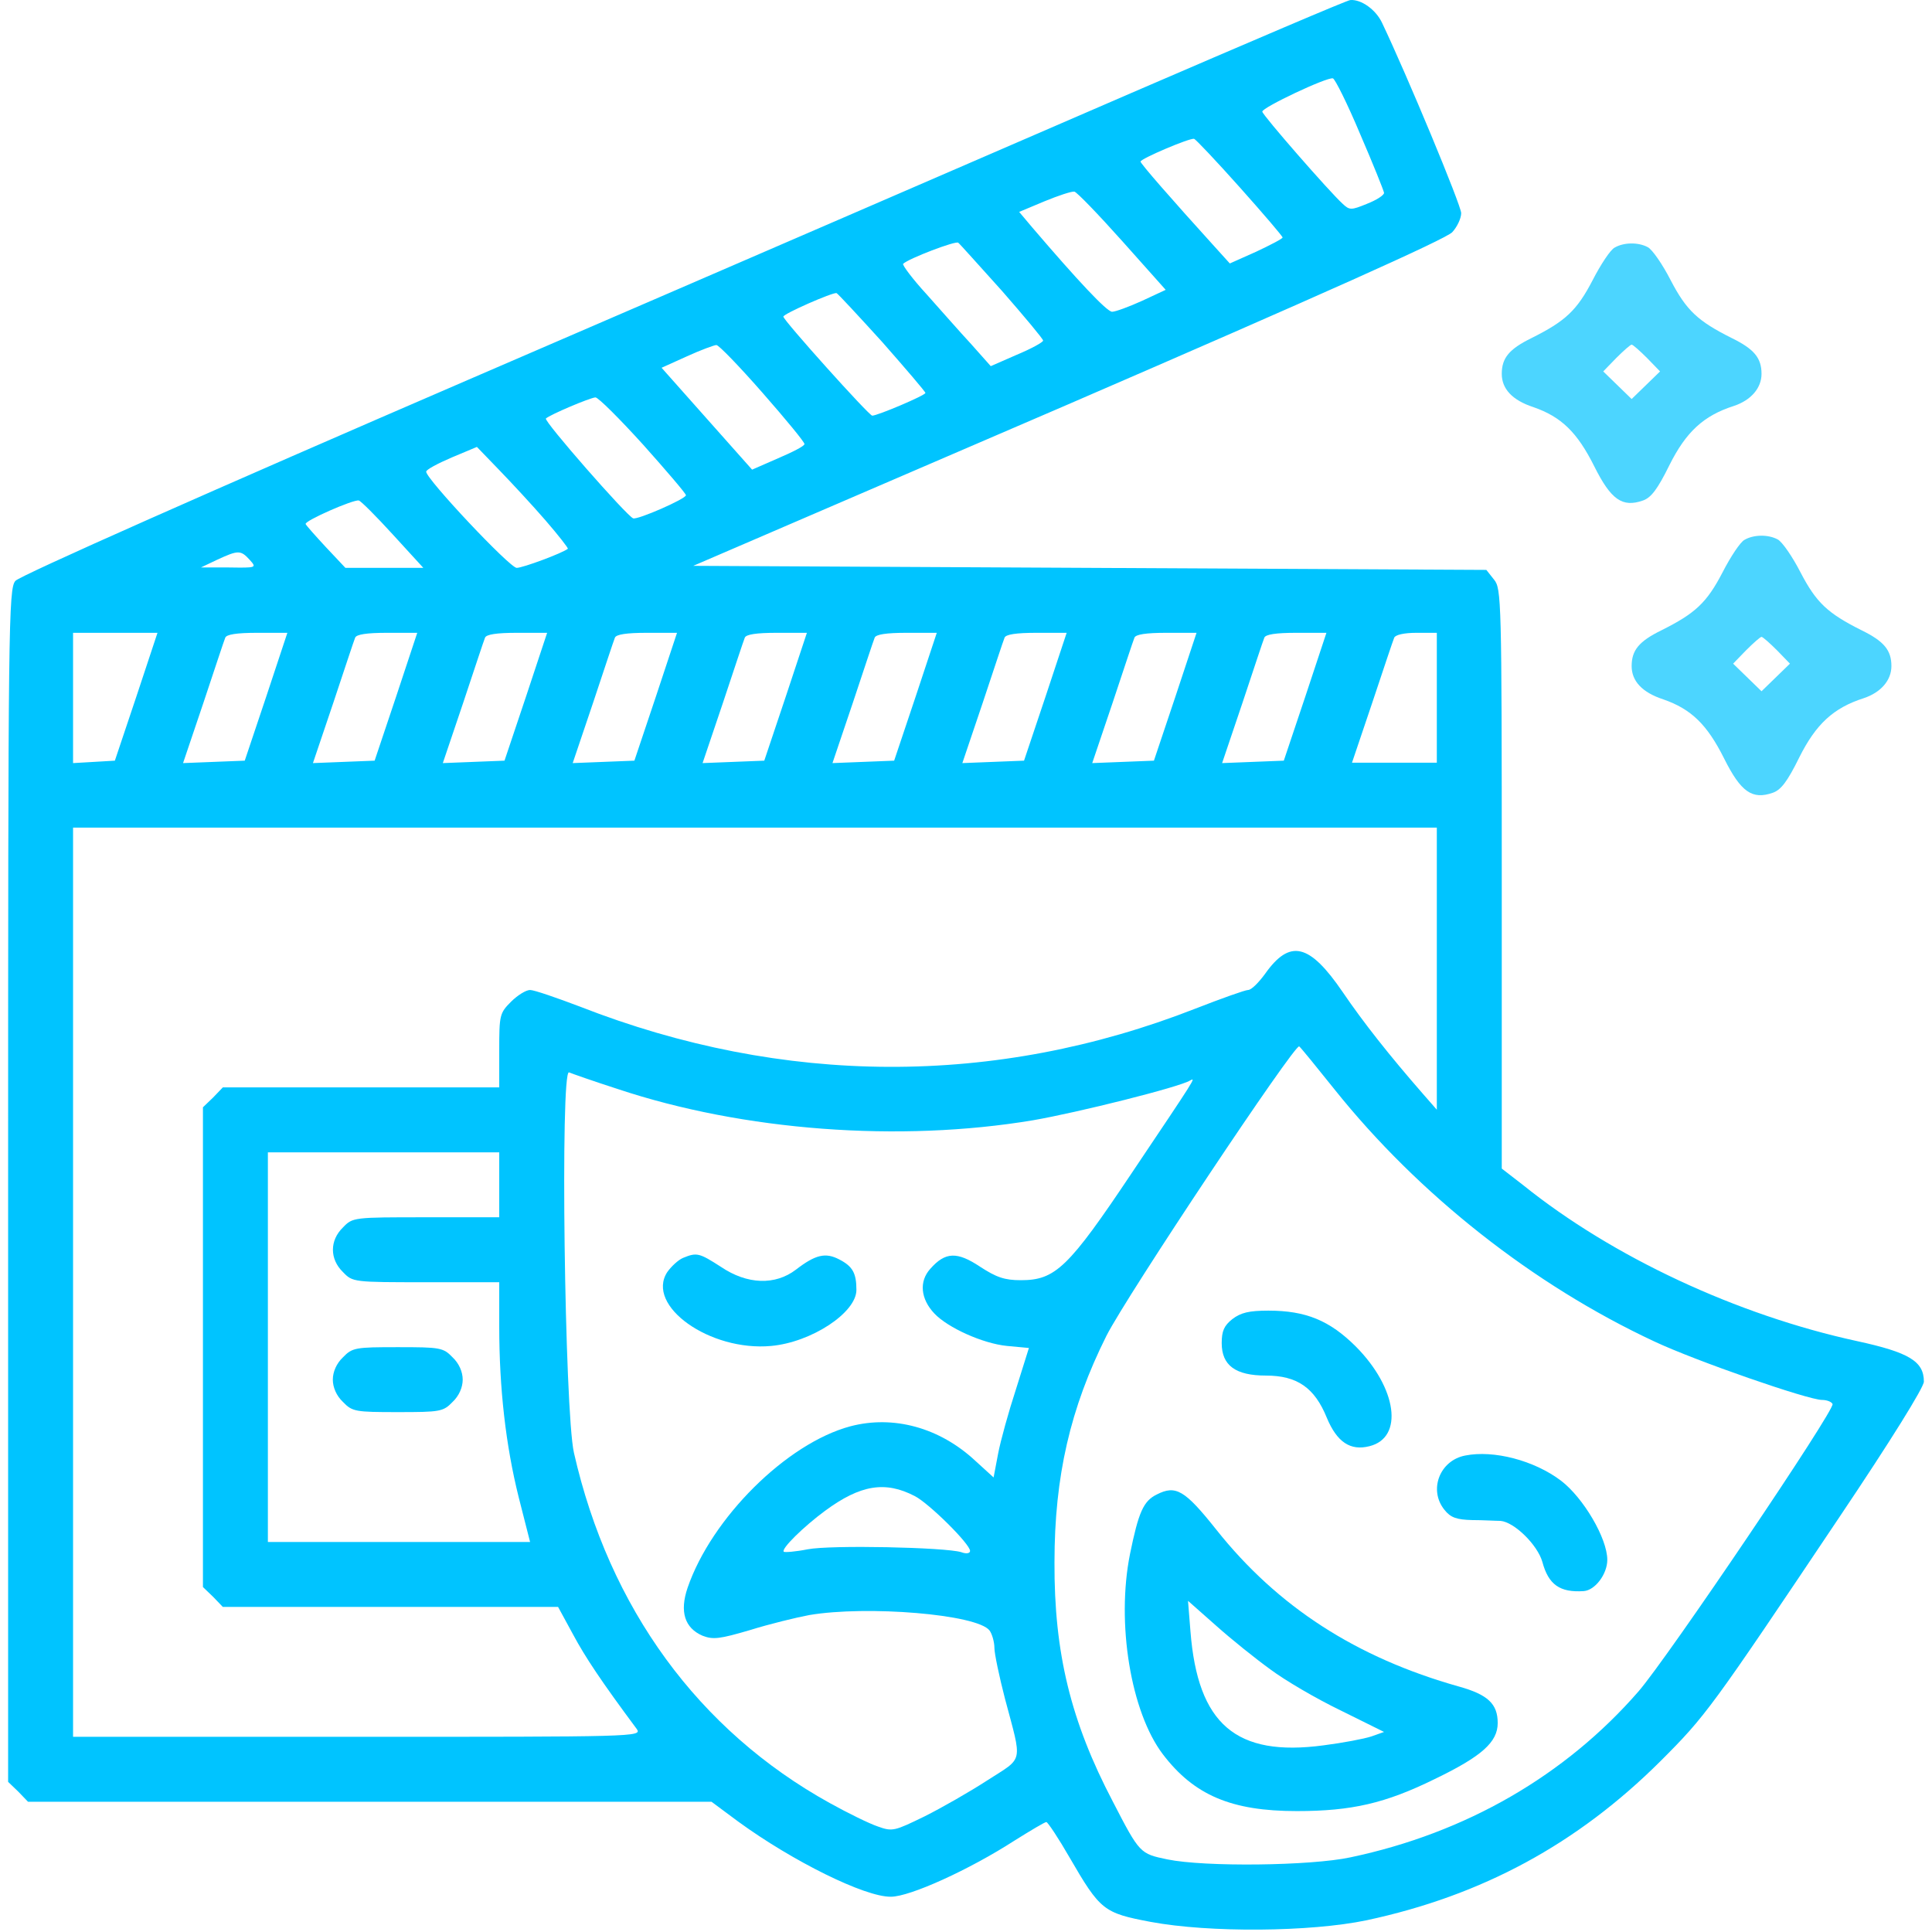 <svg viewBox="0 0 472 476" version="1.1" xmlns="http://www.w3.org/2000/svg" xmlns:xlink="http://www.w3.org/1999/xlink" xml:space="preserve" xmlns:serif="http://www.serif.com/" style="color: #00c4ff;" width="30px" height="30px">
    <g transform="matrix(1,0,0,1,0,-0.035)">
        <g transform="matrix(0.1,0,0,-0.1,-24,491.945)">
            <path d="M3005,4689C2714,4563 1980,4245 1375,3984C752,3715 267,3500 258,3488C241,3469 240,3383 240,1998L240,529L265,505L289,480L1973,480L2039,431C2172,334 2351,245 2415,246C2462,246 2609,313 2719,384C2759,409 2794,430 2798,430C2802,429 2828,390 2855,343C2931,212 2939,206 3055,184C3200,157 3448,159 3587,188C3872,249 4106,376 4311,580C4423,692 4434,707 4753,1183C4878,1369 4960,1501 4960,1515C4960,1565 4924,1587 4795,1615C4500,1679 4193,1822 3973,1999L3920,2040L3920,2754C3920,3442 3919,3469 3901,3491L3882,3515L1928,3525L2852,3923C3469,4190 3782,4330 3798,4347C3810,4360 3820,4381 3820,4394C3820,4413 3687,4733 3625,4863C3610,4895 3574,4921 3547,4919C3540,4919 3297,4815 3005,4689ZM3571,4589C3603,4515 3629,4450 3630,4444C3630,4438 3611,4426 3588,4417C3549,4401 3545,4401 3528,4417C3495,4447 3331,4635 3330,4644C3329,4654 3490,4730 3504,4726C3509,4725 3540,4663 3571,4589ZM3275,4457C3333,4392 3380,4337 3380,4334C3380,4331 3351,4316 3315,4299L3250,4270L3212,4312C3105,4430 3030,4516 3030,4521C3030,4528 3152,4580 3162,4577C3166,4576 3217,4522 3275,4457ZM2985,4325L3092,4205L3034,4178C3001,4163 2968,4151 2960,4151C2947,4151 2875,4228 2763,4359L2731,4397L2793,4423C2827,4437 2860,4448 2867,4447C2873,4446 2926,4391 2985,4325ZM2689,4202C2744,4139 2790,4084 2790,4080C2790,4076 2761,4060 2725,4045L2661,4017L2613,4071C2586,4100 2537,4156 2503,4194C2468,4232 2443,4266 2445,4269C2458,4282 2576,4327 2581,4321C2585,4318 2633,4264 2689,4202ZM2394,4076C2452,4010 2500,3954 2500,3951C2500,3945 2382,3895 2369,3895C2361,3895 2150,4130 2150,4139C2150,4146 2271,4199 2281,4197C2284,4196 2335,4141 2394,4076ZM2099,3951C2156,3886 2203,3829 2202,3825C2202,3820 2172,3805 2137,3790L2073,3762L1961,3888L1850,4013L1912,4041C1947,4057 1980,4069 1985,4069C1991,4069 2042,4016 2099,3951ZM1805,3823C1863,3758 1910,3703 1910,3699C1910,3690 1791,3638 1780,3642C1764,3648 1559,3882 1565,3888C1574,3897 1673,3939 1687,3940C1694,3940 1747,3887 1805,3823ZM1564,3637C1596,3600 1621,3568 1619,3567C1605,3556 1508,3520 1493,3520C1476,3520 1270,3739 1270,3757C1270,3762 1298,3777 1333,3792L1395,3818L1450,3761C1480,3730 1532,3674 1564,3637ZM1188,3602L1263,3520L1071,3520L1023,3571C997,3599 974,3625 973,3628C970,3636 1091,3689 1104,3686C1109,3685 1147,3647 1188,3602ZM835,3540C853,3520 852,3520 784,3521L715,3521L755,3540C807,3564 813,3564 835,3540ZM556,3203L503,3045L452,3042L400,3039L400,3360L608,3360L556,3203ZM876,3203L823,3045L671,3039L721,3187C748,3268 772,3341 775,3348C778,3356 803,3360 854,3360L928,3360L876,3203ZM1196,3203L1143,3045L991,3039L1041,3187C1068,3268 1092,3341 1095,3348C1098,3356 1123,3360 1174,3360L1248,3360L1196,3203ZM1516,3203L1463,3045L1311,3039L1361,3187C1388,3268 1412,3341 1415,3348C1418,3356 1443,3360 1494,3360L1568,3360L1516,3203ZM1836,3203L1783,3045L1631,3039L1681,3187C1708,3268 1732,3341 1735,3348C1738,3356 1763,3360 1814,3360L1888,3360L1836,3203ZM2156,3203L2103,3045L1951,3039L2001,3187C2028,3268 2052,3341 2055,3348C2058,3356 2083,3360 2134,3360L2208,3360L2156,3203ZM2476,3203L2423,3045L2271,3039L2321,3187C2348,3268 2372,3341 2375,3348C2378,3356 2403,3360 2454,3360L2528,3360L2476,3203ZM2796,3203L2743,3045L2591,3039L2641,3187C2668,3268 2692,3341 2695,3348C2698,3356 2723,3360 2774,3360L2848,3360L2796,3203ZM3116,3203L3063,3045L2911,3039L2961,3187C2988,3268 3012,3341 3015,3348C3018,3356 3043,3360 3094,3360L3168,3360L3116,3203ZM3436,3203L3383,3045L3231,3039L3281,3187C3308,3268 3332,3341 3335,3348C3338,3356 3363,3360 3414,3360L3488,3360L3436,3203ZM3760,3360L3760,3040L3551,3040L3601,3188C3628,3269 3652,3341 3655,3348C3658,3355 3679,3360 3710,3360L3760,3360ZM3760,2880L3760,2185L3725,2225C3643,2319 3579,2400 3528,2475C3446,2595 3398,2606 3337,2520C3321,2498 3303,2480 3295,2480C3288,2480 3229,2459 3165,2434C2672,2241 2150,2243 1649,2439C1591,2461 1536,2480 1526,2480C1516,2480 1495,2467 1479,2451C1451,2423 1450,2418 1450,2331L1450,2240L769,2240L745,2215L720,2191L720,1009L745,985L769,960L1595,960L1632,892C1662,836 1702,776 1789,659C1802,640 1784,640 1101,640L400,640L400,2880L3760,2880ZM3508,2235C3715,1976 3998,1753 4296,1614C4398,1566 4675,1470 4709,1470C4720,1470 4732,1466 4735,1460C4743,1448 4329,835 4257,752C4077,545 3832,403 3547,343C3449,322 3188,319 3096,338C3029,352 3028,352 2962,480C2858,678 2817,847 2818,1070C2818,1282 2857,1450 2946,1628C2996,1727 3412,2351 3421,2341C3425,2338 3464,2290 3508,2235ZM1742,2236C2051,2133 2436,2104 2765,2159C2875,2178 3127,2241 3152,2257C3167,2265 3168,2267 3009,2030C2852,1795 2820,1765 2735,1765C2695,1765 2675,1772 2635,1798C2578,1836 2549,1835 2512,1793C2484,1762 2488,1719 2522,1683C2555,1648 2641,1609 2701,1603L2755,1598L2723,1496C2705,1441 2685,1369 2679,1337L2668,1279L2623,1320C2535,1402 2421,1433 2315,1405C2158,1363 1973,1179 1914,1007C1894,948 1907,908 1951,889C1977,879 1993,881 2068,903C2116,918 2182,934 2214,940C2356,964 2627,942 2658,902C2664,894 2670,874 2670,859C2670,845 2682,788 2696,734C2739,572 2743,591 2653,533C2610,505 2540,465 2498,444C2424,408 2419,406 2383,419C2362,426 2309,452 2264,477C1941,656 1721,957 1634,1340C1611,1443 1600,2286 1622,2277C1629,2274 1683,2255 1742,2236ZM1450,2080L1450,1920L1270,1920C1091,1920 1089,1920 1065,1895C1032,1863 1032,1817 1065,1785C1089,1760 1091,1760 1270,1760L1450,1760L1450,1651C1450,1499 1466,1358 1498,1230L1526,1120L880,1120L880,2080L1450,2080ZM2474,1233C2509,1215 2610,1115 2610,1098C2610,1092 2601,1090 2588,1095C2548,1107 2267,1113 2210,1102C2180,1096 2153,1094 2151,1096C2144,1103 2200,1158 2253,1197C2340,1261 2401,1271 2474,1233Z" fill="currentColor"/>
        </g>
        <g transform="matrix(0.1,0,0,-0.1,-24,491.945)">
            <path d="M3256,1669C3236,1653 3230,1640 3230,1610C3230,1555 3264,1530 3339,1530C3416,1530 3459,1500 3489,1426C3514,1366 3547,1344 3594,1356C3679,1377 3662,1499 3561,1601C3496,1666 3437,1690 3345,1690C3297,1690 3277,1685 3256,1669Z" fill="currentColor"/>
        </g>
        <g transform="matrix(0.1,0,0,-0.1,-24,491.945)">
            <path d="M3830,1333C3767,1321 3739,1248 3779,1199C3794,1180 3809,1175 3847,1174C3873,1174 3905,1172 3917,1172C3951,1169 4008,1113 4020,1071C4035,1015 4063,995 4122,999C4150,1001 4180,1041 4180,1076C4180,1129 4121,1229 4066,1271C4000,1321 3900,1347 3830,1333Z" fill="currentColor"/>
        </g>
        <g transform="matrix(0.1,0,0,-0.1,-24,491.945)">
            <path d="M3070,1237C3037,1221 3025,1193 3004,1090C2970,920 3006,701 3085,597C3162,496 3254,457 3415,457C3550,457 3633,476 3755,536C3871,592 3910,627 3910,674C3910,721 3886,744 3814,764C3562,835 3368,960 3217,1150C3139,1248 3117,1261 3070,1237ZM3350,806C3386,779 3463,734 3523,705L3630,652L3599,641C3581,635 3528,625 3481,619C3265,590 3171,671 3153,900L3147,975L3216,914C3254,880 3314,832 3350,806Z" fill="currentColor"/>
        </g>
        <g transform="matrix(0.1,0,0,-0.1,-24,491.945)">
            <path d="M1903,1820C1891,1815 1874,1799 1864,1785C1810,1702 1969,1589 2120,1603C2219,1612 2330,1685 2330,1741C2330,1782 2321,1799 2288,1816C2254,1834 2229,1828 2181,1791C2130,1752 2061,1754 1996,1798C1943,1832 1937,1834 1903,1820Z" fill="currentColor"/>
        </g>
        <g transform="matrix(0.1,0,0,-0.1,-24,491.945)">
            <path d="M1065,1575C1049,1560 1040,1539 1040,1520C1040,1501 1049,1480 1065,1465C1088,1441 1096,1440 1200,1440C1304,1440 1312,1441 1335,1465C1351,1480 1360,1501 1360,1520C1360,1539 1351,1560 1335,1575C1312,1599 1304,1600 1200,1600C1096,1600 1088,1599 1065,1575Z" fill="currentColor"/>
        </g>
        <g transform="matrix(0.1,0,0,-0.1,-24,491.945)">
            <path d="M4198,4309C4188,4304 4164,4268 4144,4229C4105,4154 4077,4128 3993,4086C3938,4059 3920,4037 3920,3998C3920,3961 3946,3933 3998,3916C4067,3892 4106,3854 4148,3770C4189,3688 4217,3668 4268,3686C4288,3693 4304,3714 4333,3773C4374,3855 4417,3895 4492,3919C4534,3933 4560,3963 4560,3998C4560,4037 4542,4059 4487,4086C4403,4128 4375,4154 4336,4229C4316,4268 4291,4304 4280,4310C4256,4323 4220,4322 4198,4309ZM4278,4037L4310,4004L4240,3936L4170,4004L4202,4037C4220,4055 4237,4070 4240,4070C4243,4070 4260,4055 4278,4037Z" fill="currentColor" style="opacity: 0.7;"/>
        </g>
        <g transform="matrix(0.1,0,0,-0.1,-24,491.945)">
            <path d="M4518,3589C4508,3584 4484,3548 4464,3509C4425,3434 4397,3408 4313,3366C4258,3339 4240,3317 4240,3278C4240,3241 4266,3213 4318,3196C4387,3172 4426,3134 4468,3050C4509,2968 4537,2948 4588,2966C4608,2973 4624,2994 4653,3053C4694,3135 4737,3175 4812,3199C4854,3213 4880,3243 4880,3278C4880,3317 4862,3339 4807,3366C4723,3408 4695,3434 4656,3509C4636,3548 4611,3584 4600,3590C4576,3603 4540,3602 4518,3589ZM4598,3317L4630,3284L4560,3216L4490,3284L4522,3317C4540,3335 4557,3350 4560,3350C4563,3350 4580,3335 4598,3317Z" fill="currentColor" style="opacity: 0.7;"/>
        </g>
    </g>
</svg>
